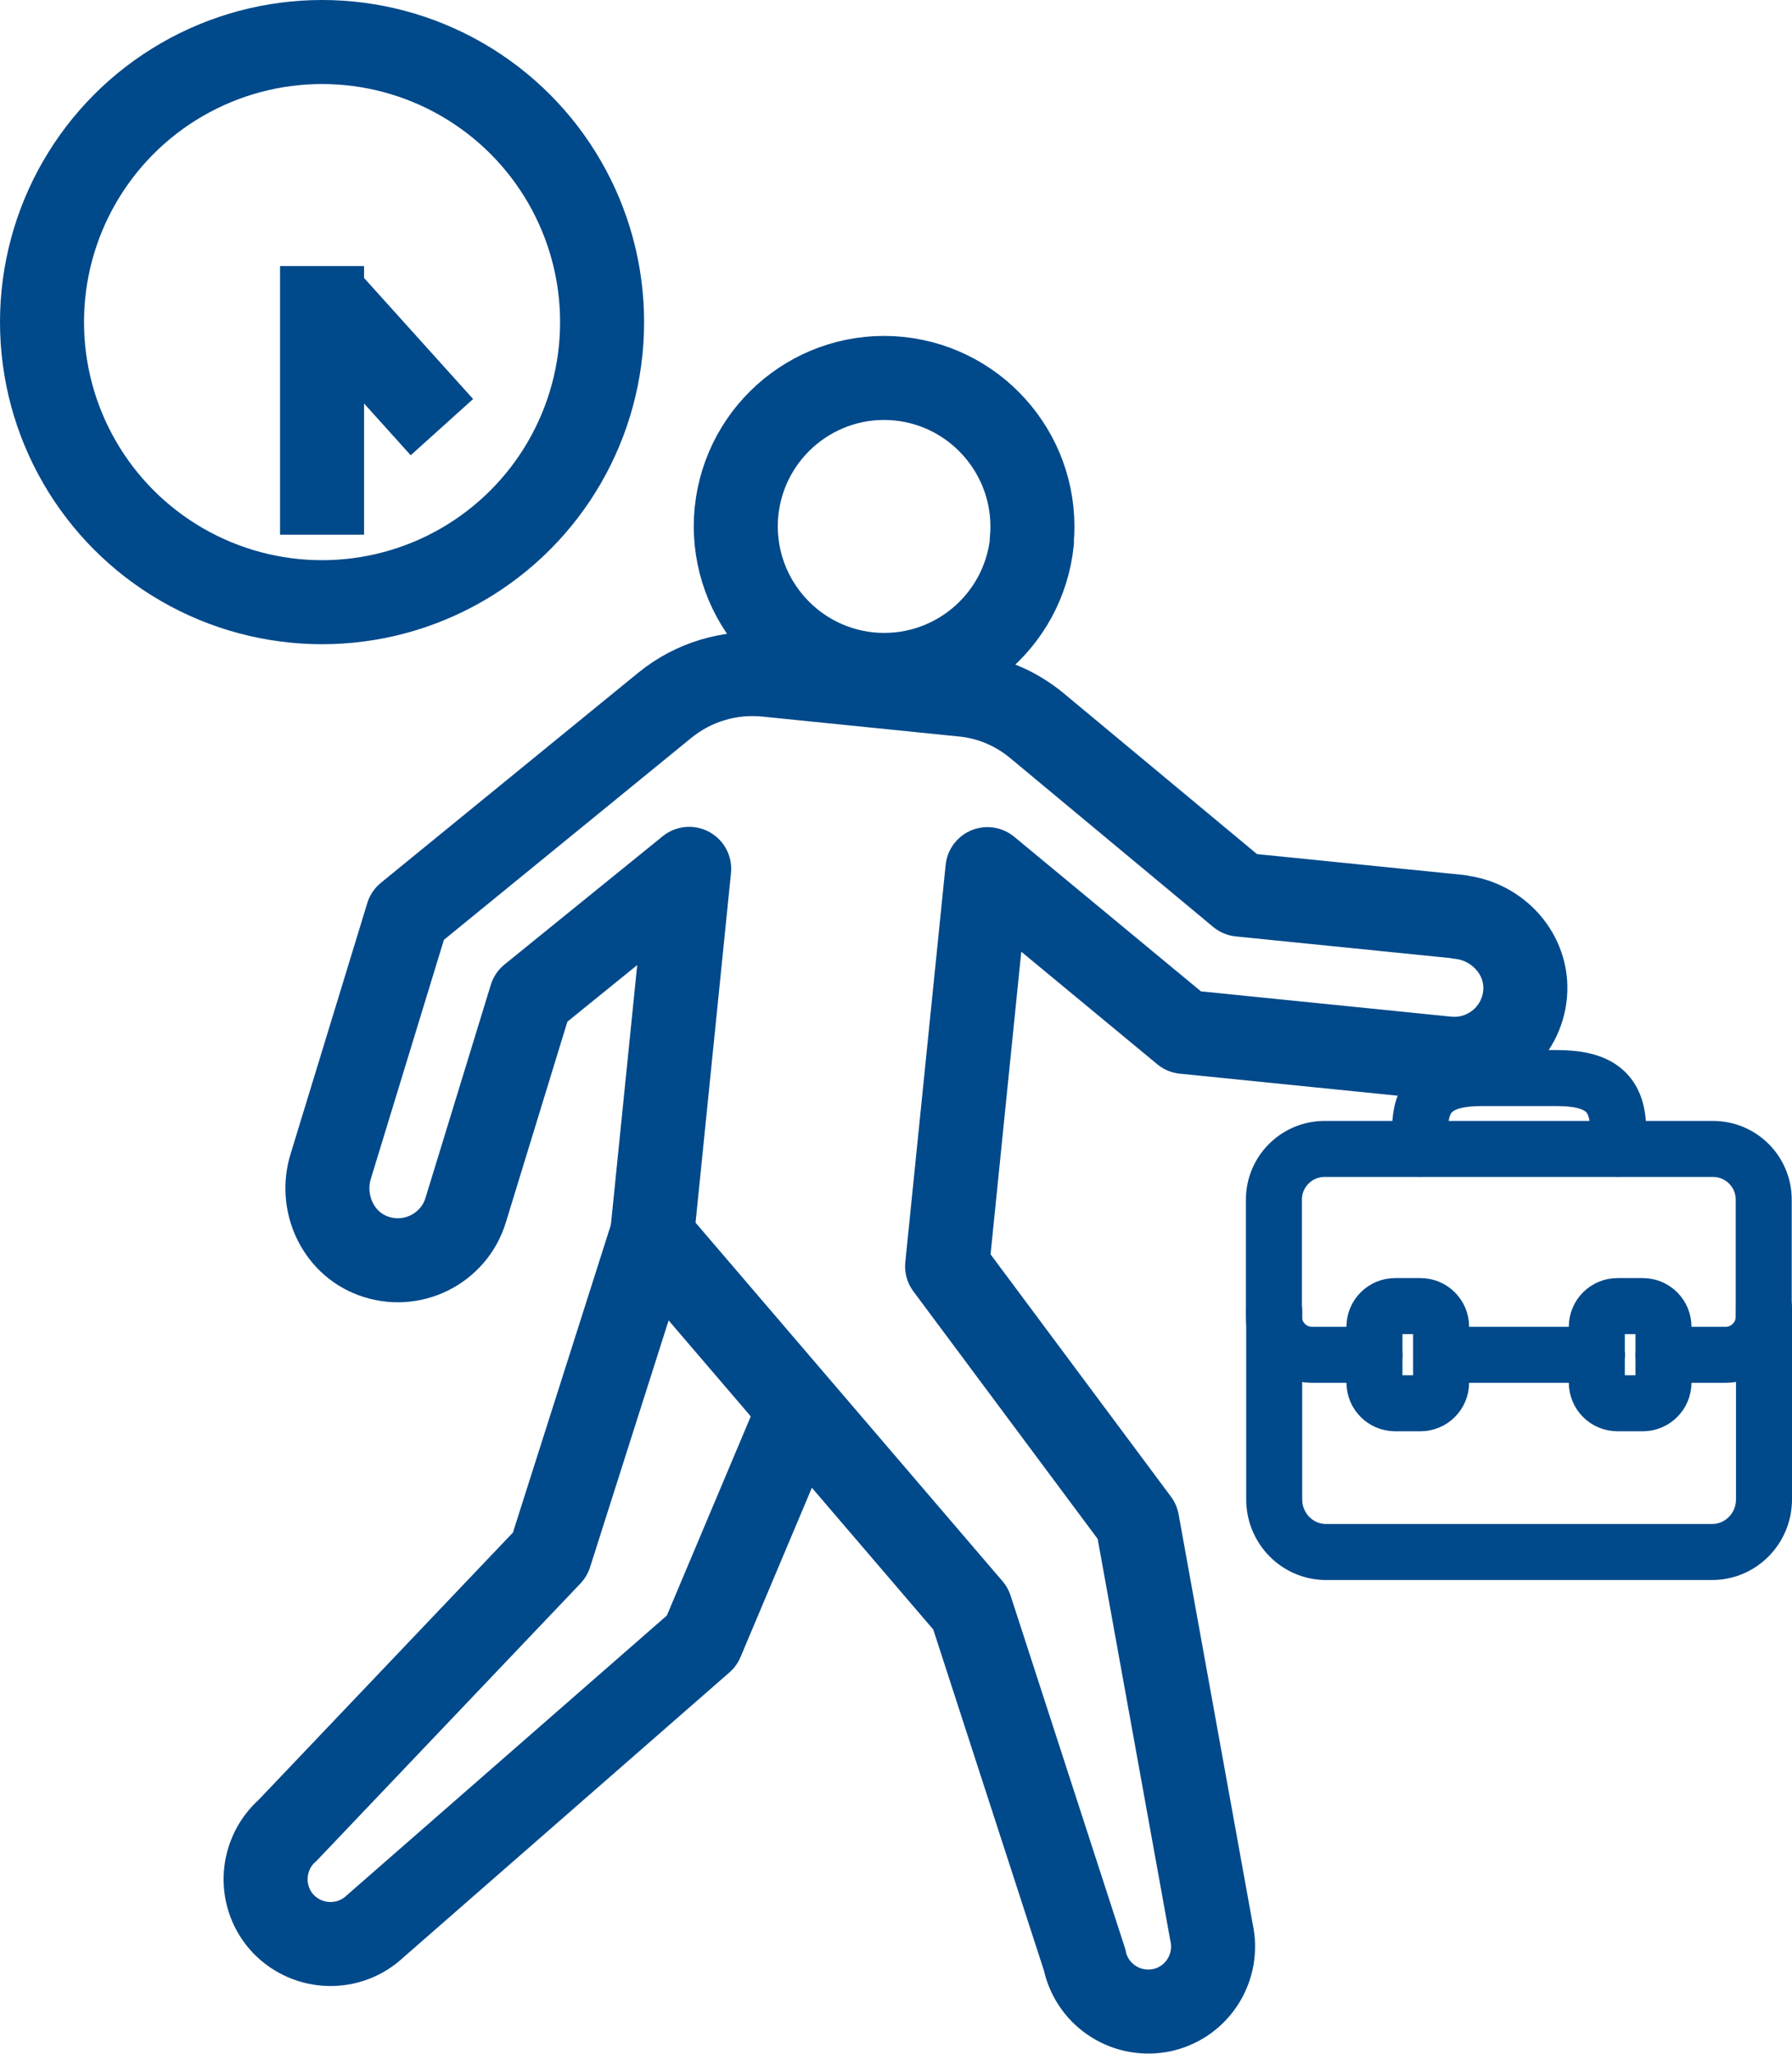 <svg id="_レイヤー_1" data-name="レイヤー 1" xmlns="http://www.w3.org/2000/svg" xmlns:xlink="http://www.w3.org/1999/xlink" viewBox="0 0 63.99 73.32"><defs><style>.cls-3,.cls-4{fill:none;stroke-linejoin:round;stroke:#00498a}.cls-3{stroke-width:3px}.cls-4{stroke-width:2px;stroke-linecap:round}</style><clipPath id="clippath"><path fill="none" d="M0 0H63.99V73.32H0z"/></clipPath></defs><g clip-path="url(#clippath)"><path class="cls-3" d="M36.85 19.33c-.3 2.91-2.89 5.03-5.81 4.74-2.91-.3-5.03-2.9-4.74-5.81.3-2.91 2.89-5.03 5.8-4.74 2.91.3 5.03 2.9 4.74 5.81ZM52.11 32.73l-7.83-.79-7.25-6.03c-.76-.63-1.68-1.02-2.66-1.11l-7.01-.71c-1.3-.13-2.6.26-3.62 1.09l-9.19 7.5-2.74 8.96c-.4 1.29.24 2.72 1.5 3.19 1.38.52 2.9-.24 3.32-1.63l2.33-7.6 5.65-4.58-1.33 13.12 11.38 13.29 4.08 12.57h0s0 .01 0 .02c.29 1.25 1.53 2.02 2.78 1.74 1.25-.29 2.02-1.53 1.74-2.78l-2.65-14.65-6.79-9.12 1.44-14.18 7.02 5.81 9.4.95c1.41.14 2.66-.9 2.78-2.31.12-1.39-.97-2.6-2.35-2.74Z"/><path class="cls-3" d="M28.63,50.11l-3.57,8.47-11.66,10.19c-.93,.88-2.39,.84-3.28-.08-.88-.93-.84-2.39,.08-3.28,0,0,.01,0,.02-.01h0s9.42-9.9,9.42-9.9l3.62-11.37"/><path class="cls-4" d="M49.08,48.37h-2.23c-.75,0-1.36-.61-1.36-1.36v-4.18c0-1,.81-1.81,1.81-1.81h13.87c1,0,1.81,.81,1.81,1.81v4.18c0,.75-.61,1.36-1.36,1.36h-2.22"/><path class="cls-4" d="M45.5 46.8v6.73c0 1.04.83 1.88 1.85 1.88h13.79c1.02 0 1.85-.84 1.85-1.88v-6.84M57.78 41.01v-.69c0-1.41-.8-1.83-2.2-1.83h-2.66c-1.41 0-2.21.42-2.21 1.83v.69"/><path class="cls-4" d="M49.82 46.63h.9c.41 0 .74.33.74.74v1.99c0 .41-.33.74-.74.74h-.9c-.41 0-.74-.33-.74-.74v-1.99c0-.41.33-.74.74-.74ZM57.76 46.63h.9c.41 0 .74.33.74.74v1.99c0 .41-.33.74-.74.74h-.9c-.41 0-.74-.33-.74-.74v-1.99c0-.41.33-.74.74-.74ZM57.03 48.37 51.46 48.37"/><path d="M15.78 15.25 11.5 10.5M11.5 9.5 11.5 19.09" stroke-miterlimit="10" stroke-width="3px" stroke="#00498a" fill="none"/><circle cx="11.5" cy="11.5" r="10" stroke-miterlimit="10" stroke-linecap="round" stroke-width="3px" stroke="#00498a" fill="none"/></g></svg>